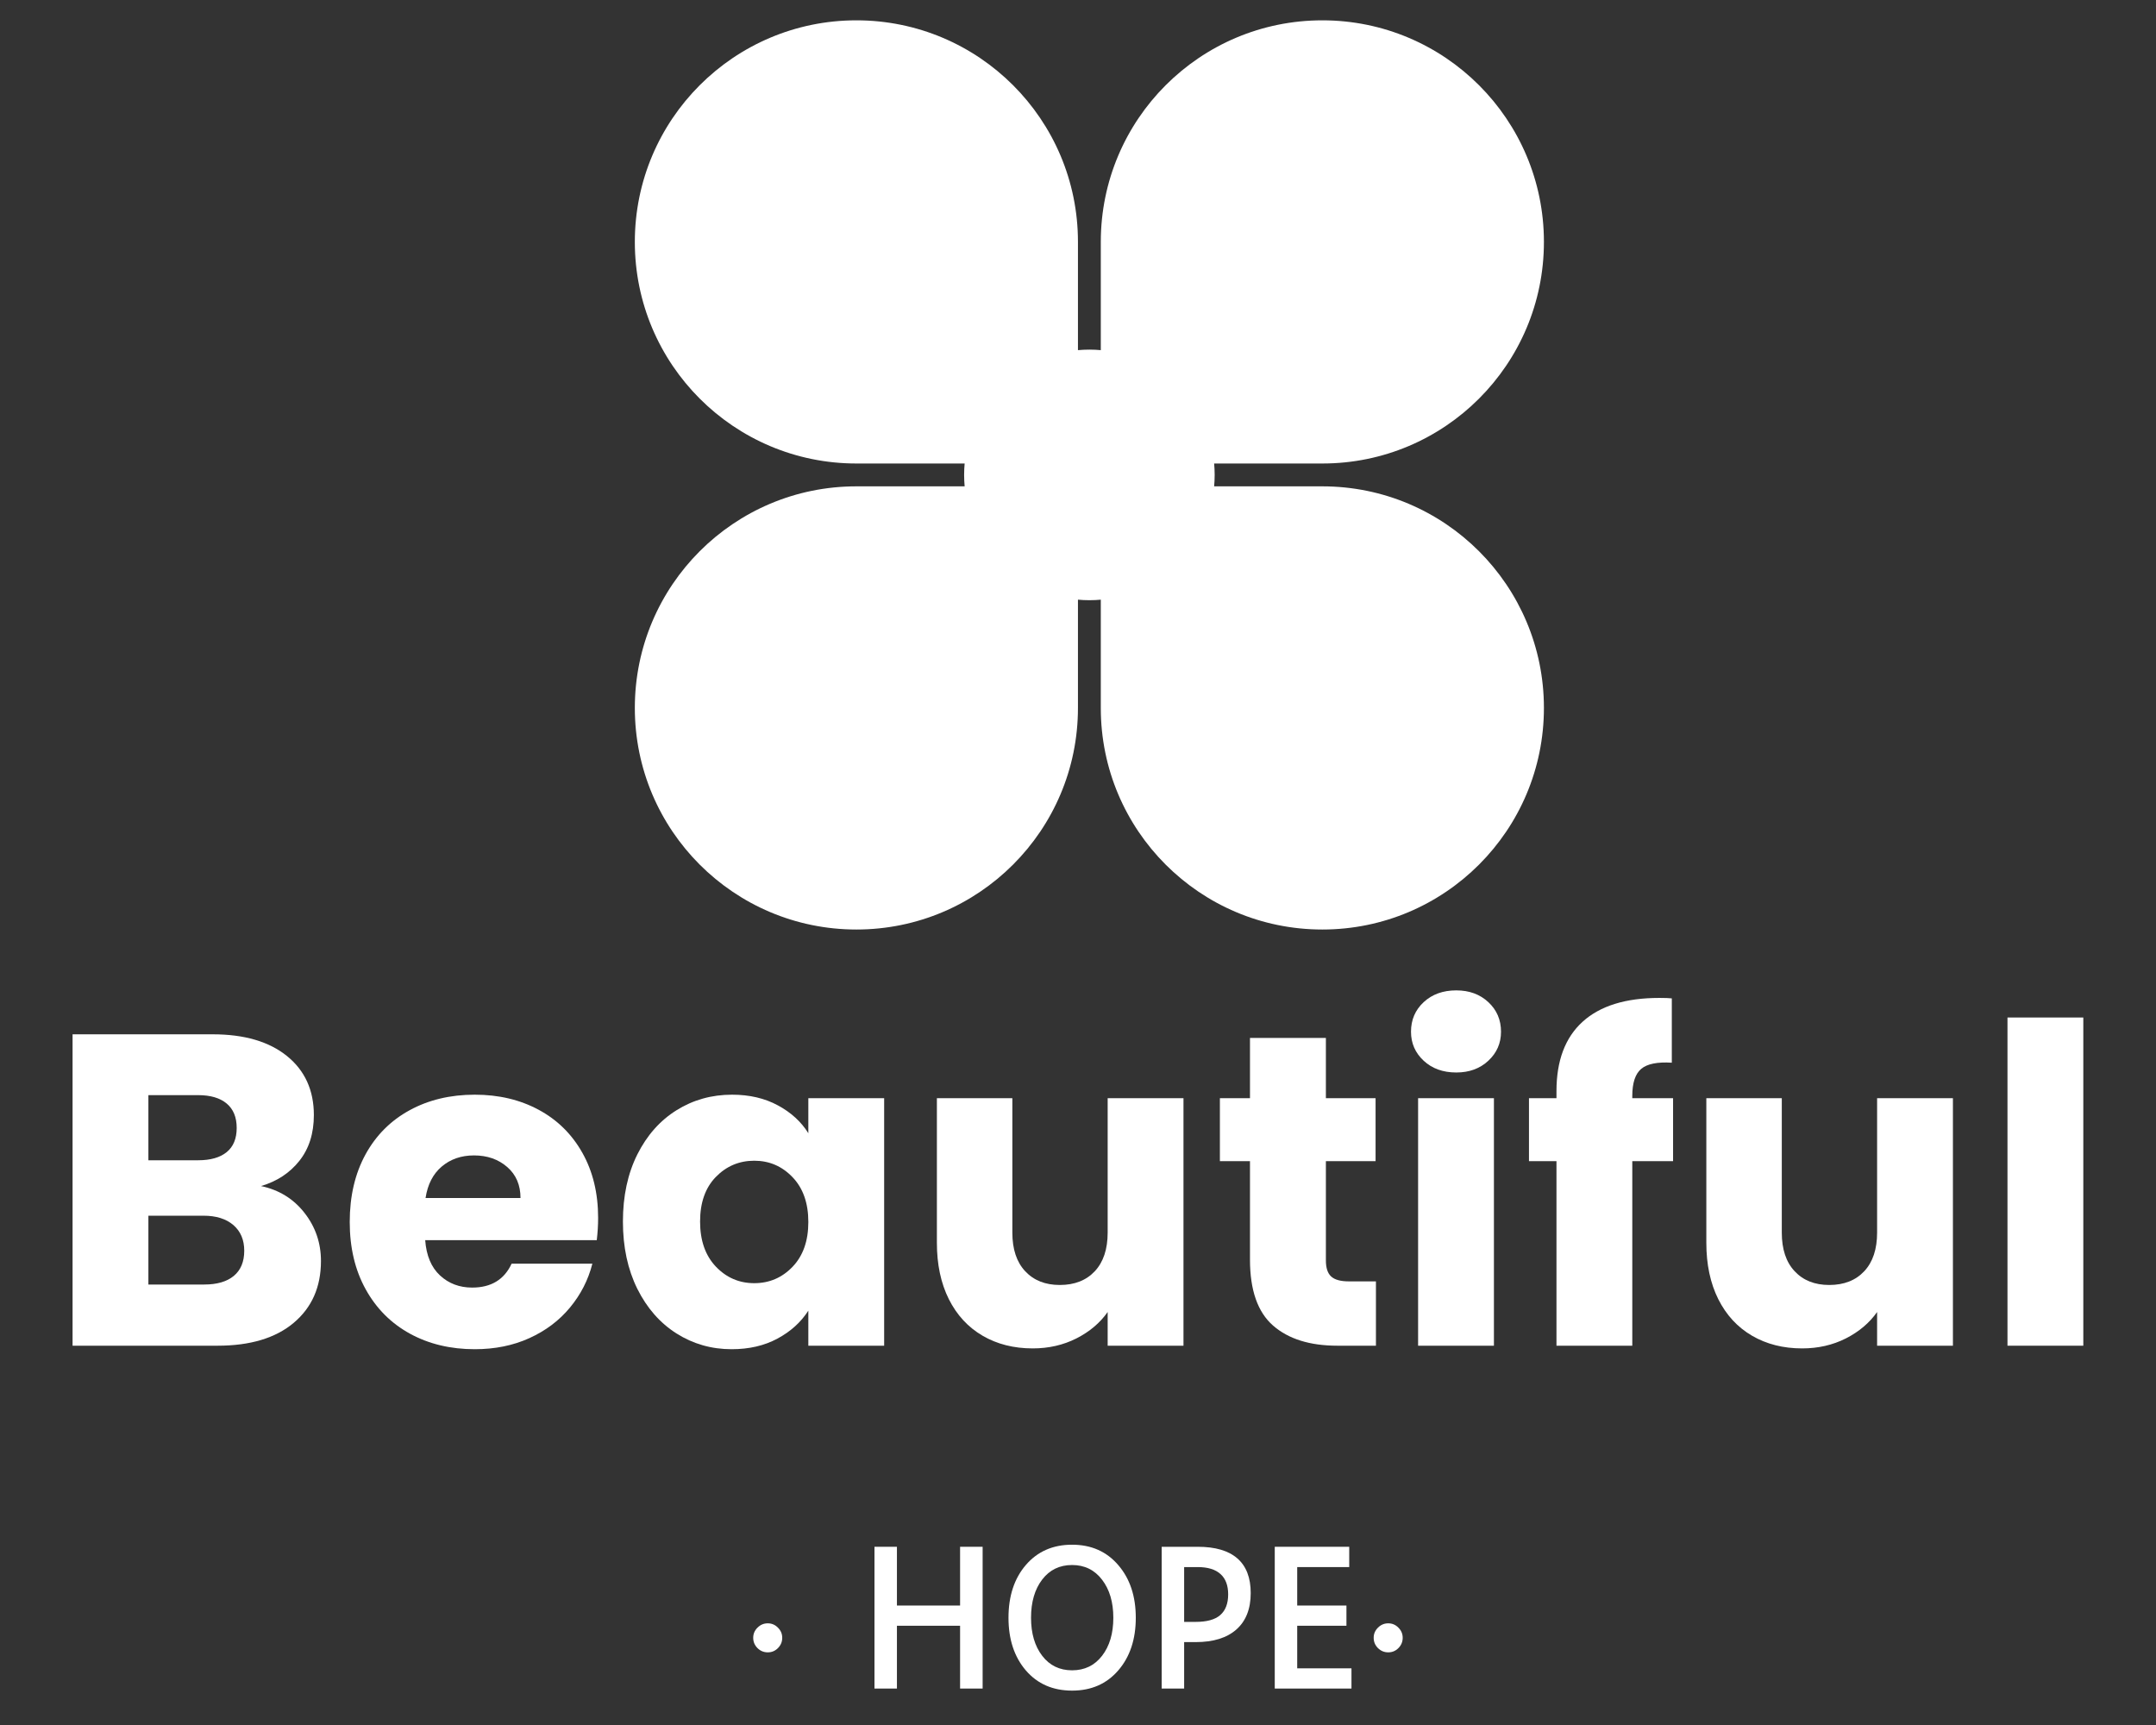 <svg xmlns="http://www.w3.org/2000/svg" xmlns:xlink="http://www.w3.org/1999/xlink" width="500" viewBox="0 0 375 300" height="400" preserveAspectRatio="xMidYMid meet"><rect x="0" y="0" width="375" height="300" fill="#333333" stroke="none"/><defs><g></g><clipPath id="c780023d18"><path d="M 110.418 84.574 L 187.5 84.574 L 187.5 161.656 L 110.418 161.656 Z M 110.418 84.574 " clip-rule="nonzero"></path></clipPath><clipPath id="5e549db5d1"><path d="M 110.418 123.117 C 110.418 144.402 127.672 161.656 148.957 161.656 C 170.238 161.656 187.492 144.402 187.492 123.117 L 187.492 84.582 L 148.957 84.582 C 127.672 84.574 110.418 101.836 110.418 123.117 Z M 110.418 123.117 " clip-rule="nonzero"></path></clipPath><clipPath id="847ea2e68e"><path d="M 191.457 3.535 L 268.539 3.535 L 268.539 80.617 L 191.457 80.617 Z M 191.457 3.535 " clip-rule="nonzero"></path></clipPath><clipPath id="f854f04eb0"><path d="M 268.539 42.074 C 268.539 20.789 251.285 3.535 230 3.535 C 208.715 3.535 191.465 20.789 191.465 42.074 L 191.465 80.609 L 230 80.609 C 251.285 80.617 268.539 63.359 268.539 42.074 Z M 268.539 42.074 " clip-rule="nonzero"></path></clipPath><clipPath id="e360d5d213"><path d="M 110.418 3.535 L 187.5 3.535 L 187.5 80.617 L 110.418 80.617 Z M 110.418 3.535 " clip-rule="nonzero"></path></clipPath><clipPath id="ba1bcad5e4"><path d="M 148.957 3.535 C 127.672 3.535 110.418 20.789 110.418 42.074 C 110.418 63.359 127.672 80.609 148.957 80.609 L 187.492 80.609 L 187.492 42.074 C 187.5 20.789 170.238 3.535 148.957 3.535 Z M 148.957 3.535 " clip-rule="nonzero"></path></clipPath><clipPath id="ac22cde33c"><path d="M 191.457 84.574 L 268.539 84.574 L 268.539 161.656 L 191.457 161.656 Z M 191.457 84.574 " clip-rule="nonzero"></path></clipPath><clipPath id="539bdf7ef0"><path d="M 230 161.656 C 251.285 161.656 268.539 144.402 268.539 123.117 C 268.539 101.836 251.285 84.582 230 84.582 L 191.465 84.582 L 191.465 123.117 C 191.457 144.402 208.715 161.656 230 161.656 Z M 230 161.656 " clip-rule="nonzero"></path></clipPath><clipPath id="960030ab6f"><path d="M 167 60 L 212 60 L 212 105 L 167 105 Z M 167 60 " clip-rule="nonzero"></path></clipPath><clipPath id="8ca68d364b"><path d="M 158.668 82.594 L 189.484 51.781 L 220.297 82.594 L 189.484 113.41 Z M 158.668 82.594 " clip-rule="nonzero"></path></clipPath><clipPath id="971170b49f"><path d="M 174.074 67.188 C 165.566 75.695 165.566 89.492 174.074 98 C 182.586 106.512 196.383 106.512 204.891 98 C 213.398 89.492 213.398 75.695 204.891 67.188 C 196.383 58.676 182.586 58.676 174.074 67.188 Z M 174.074 67.188 " clip-rule="nonzero"></path></clipPath></defs><g clip-path="url(#c780023d18)"><g clip-path="url(#5e549db5d1)"><path fill="#ffffff" d="M 110.418 161.656 L 110.418 84.574 L 187.5 84.574 L 187.5 161.656 Z M 110.418 161.656 " fill-opacity="1" fill-rule="nonzero"></path></g></g><g clip-path="url(#847ea2e68e)"><g clip-path="url(#f854f04eb0)"><path fill="#ffffff" d="M 268.539 3.535 L 268.539 80.617 L 191.457 80.617 L 191.457 3.535 Z M 268.539 3.535 " fill-opacity="1" fill-rule="nonzero"></path></g></g><g clip-path="url(#e360d5d213)"><g clip-path="url(#ba1bcad5e4)"><path fill="#ffffff" d="M 110.418 3.535 L 187.5 3.535 L 187.5 80.617 L 110.418 80.617 Z M 110.418 3.535 " fill-opacity="1" fill-rule="nonzero"></path></g></g><g clip-path="url(#ac22cde33c)"><g clip-path="url(#539bdf7ef0)"><path fill="#ffffff" d="M 268.539 161.656 L 191.457 161.656 L 191.457 84.574 L 268.539 84.574 Z M 268.539 161.656 " fill-opacity="1" fill-rule="nonzero"></path></g></g><g clip-path="url(#960030ab6f)"><g clip-path="url(#8ca68d364b)"><g clip-path="url(#971170b49f)"><path fill="#ffffff" d="M 158.668 82.594 L 189.484 51.781 L 220.297 82.594 L 189.484 113.41 Z M 158.668 82.594 " fill-opacity="1" fill-rule="nonzero"></path></g></g></g><g fill="#ffffff" fill-opacity="1"><g transform="translate(7.841, 234.036)"><g><path d="M 37.562 -27.766 C 40.695 -27.098 43.219 -25.539 45.125 -23.094 C 47.031 -20.656 47.984 -17.867 47.984 -14.734 C 47.984 -10.211 46.398 -6.625 43.234 -3.969 C 40.078 -1.32 35.664 0 30 0 L 4.781 0 L 4.781 -54.156 L 29.156 -54.156 C 34.656 -54.156 38.961 -52.895 42.078 -50.375 C 45.191 -47.852 46.75 -44.43 46.75 -40.109 C 46.75 -36.922 45.91 -34.27 44.234 -32.156 C 42.566 -30.051 40.344 -28.586 37.562 -27.766 Z M 17.969 -32.25 L 26.609 -32.25 C 28.773 -32.25 30.438 -32.723 31.594 -33.672 C 32.75 -34.617 33.328 -36.02 33.328 -37.875 C 33.328 -39.727 32.75 -41.141 31.594 -42.109 C 30.438 -43.086 28.773 -43.578 26.609 -43.578 L 17.969 -43.578 Z M 27.688 -10.641 C 29.906 -10.641 31.617 -11.141 32.828 -12.141 C 34.035 -13.148 34.641 -14.609 34.641 -16.516 C 34.641 -18.41 34.008 -19.898 32.75 -20.984 C 31.488 -22.066 29.754 -22.609 27.547 -22.609 L 17.969 -22.609 L 17.969 -10.641 Z M 27.688 -10.641 "></path></g></g></g><g fill="#ffffff" fill-opacity="1"><g transform="translate(58.674, 234.036)"><g><path d="M 45.359 -22.219 C 45.359 -20.977 45.281 -19.691 45.125 -18.359 L 15.281 -18.359 C 15.477 -15.68 16.336 -13.633 17.859 -12.219 C 19.379 -10.812 21.242 -10.109 23.453 -10.109 C 26.742 -10.109 29.031 -11.492 30.312 -14.266 L 44.359 -14.266 C 43.641 -11.441 42.336 -8.895 40.453 -6.625 C 38.578 -4.363 36.223 -2.594 33.391 -1.312 C 30.566 -0.031 27.406 0.609 23.906 0.609 C 19.695 0.609 15.945 -0.285 12.656 -2.078 C 9.363 -3.879 6.789 -6.453 4.938 -9.797 C 3.082 -13.141 2.156 -17.047 2.156 -21.516 C 2.156 -25.992 3.066 -29.906 4.891 -33.25 C 6.723 -36.594 9.285 -39.16 12.578 -40.953 C 15.867 -42.754 19.645 -43.656 23.906 -43.656 C 28.07 -43.656 31.773 -42.781 35.016 -41.031 C 38.254 -39.289 40.785 -36.801 42.609 -33.562 C 44.441 -30.32 45.359 -26.539 45.359 -22.219 Z M 31.859 -25.688 C 31.859 -27.945 31.086 -29.742 29.547 -31.078 C 28.004 -32.422 26.078 -33.094 23.766 -33.094 C 21.547 -33.094 19.676 -32.445 18.156 -31.156 C 16.645 -29.875 15.707 -28.051 15.344 -25.688 Z M 31.859 -25.688 "></path></g></g></g><g fill="#ffffff" fill-opacity="1"><g transform="translate(106.19, 234.036)"><g><path d="M 2.156 -21.594 C 2.156 -26.02 2.988 -29.906 4.656 -33.25 C 6.332 -36.594 8.609 -39.16 11.484 -40.953 C 14.367 -42.754 17.586 -43.656 21.141 -43.656 C 24.172 -43.656 26.828 -43.035 29.109 -41.797 C 31.398 -40.566 33.164 -38.953 34.406 -36.953 L 34.406 -43.047 L 47.594 -43.047 L 47.594 0 L 34.406 0 L 34.406 -6.094 C 33.113 -4.082 31.32 -2.461 29.031 -1.234 C 26.75 -0.004 24.094 0.609 21.062 0.609 C 17.562 0.609 14.367 -0.301 11.484 -2.125 C 8.609 -3.945 6.332 -6.539 4.656 -9.906 C 2.988 -13.281 2.156 -17.176 2.156 -21.594 Z M 34.406 -21.516 C 34.406 -24.805 33.488 -27.406 31.656 -29.312 C 29.832 -31.219 27.613 -32.172 25 -32.172 C 22.375 -32.172 20.145 -31.227 18.312 -29.344 C 16.488 -27.469 15.578 -24.883 15.578 -21.594 C 15.578 -18.301 16.488 -15.691 18.312 -13.766 C 20.145 -11.836 22.375 -10.875 25 -10.875 C 27.613 -10.875 29.832 -11.82 31.656 -13.719 C 33.488 -15.625 34.406 -18.223 34.406 -21.516 Z M 34.406 -21.516 "></path></g></g></g><g fill="#ffffff" fill-opacity="1"><g transform="translate(158.565, 234.036)"><g><path d="M 47.281 -43.047 L 47.281 0 L 34.094 0 L 34.094 -5.859 C 32.758 -3.961 30.945 -2.43 28.656 -1.266 C 26.363 -0.109 23.832 0.469 21.062 0.469 C 17.77 0.469 14.863 -0.266 12.344 -1.734 C 9.82 -3.203 7.863 -5.32 6.469 -8.094 C 5.082 -10.875 4.391 -14.141 4.391 -17.891 L 4.391 -43.047 L 17.516 -43.047 L 17.516 -19.672 C 17.516 -16.785 18.258 -14.547 19.75 -12.953 C 21.238 -11.359 23.242 -10.562 25.766 -10.562 C 28.336 -10.562 30.367 -11.359 31.859 -12.953 C 33.348 -14.547 34.094 -16.785 34.094 -19.672 L 34.094 -43.047 Z M 47.281 -43.047 "></path></g></g></g><g fill="#ffffff" fill-opacity="1"><g transform="translate(210.555, 234.036)"><g><path d="M 28.766 -11.188 L 28.766 0 L 22.062 0 C 17.281 0 13.551 -1.164 10.875 -3.5 C 8.195 -5.844 6.859 -9.664 6.859 -14.969 L 6.859 -32.094 L 1.625 -32.094 L 1.625 -43.047 L 6.859 -43.047 L 6.859 -53.531 L 20.062 -53.531 L 20.062 -43.047 L 28.703 -43.047 L 28.703 -32.094 L 20.062 -32.094 L 20.062 -14.812 C 20.062 -13.52 20.367 -12.594 20.984 -12.031 C 21.598 -11.469 22.625 -11.188 24.062 -11.188 Z M 28.766 -11.188 "></path></g></g></g><g fill="#ffffff" fill-opacity="1"><g transform="translate(241.873, 234.036)"><g><path d="M 11.422 -47.516 C 9.109 -47.516 7.219 -48.195 5.75 -49.562 C 4.281 -50.926 3.547 -52.609 3.547 -54.609 C 3.547 -56.672 4.281 -58.383 5.75 -59.75 C 7.219 -61.113 9.109 -61.797 11.422 -61.797 C 13.68 -61.797 15.539 -61.113 17 -59.75 C 18.469 -58.383 19.203 -56.672 19.203 -54.609 C 19.203 -52.609 18.469 -50.926 17 -49.562 C 15.539 -48.195 13.68 -47.516 11.422 -47.516 Z M 17.969 -43.047 L 17.969 0 L 4.781 0 L 4.781 -43.047 Z M 17.969 -43.047 "></path></g></g></g><g fill="#ffffff" fill-opacity="1"><g transform="translate(264.628, 234.036)"><g><path d="M 26.375 -32.094 L 19.281 -32.094 L 19.281 0 L 6.094 0 L 6.094 -32.094 L 1.312 -32.094 L 1.312 -43.047 L 6.094 -43.047 L 6.094 -44.281 C 6.094 -49.57 7.609 -53.594 10.641 -56.344 C 13.68 -59.102 18.129 -60.484 23.984 -60.484 C 24.961 -60.484 25.688 -60.457 26.156 -60.406 L 26.156 -49.219 C 23.633 -49.375 21.859 -49.016 20.828 -48.141 C 19.797 -47.266 19.281 -45.695 19.281 -43.438 L 19.281 -43.047 L 26.375 -43.047 Z M 26.375 -32.094 "></path></g></g></g><g fill="#ffffff" fill-opacity="1"><g transform="translate(292.397, 234.036)"><g><path d="M 47.281 -43.047 L 47.281 0 L 34.094 0 L 34.094 -5.859 C 32.758 -3.961 30.945 -2.43 28.656 -1.266 C 26.363 -0.109 23.832 0.469 21.062 0.469 C 17.77 0.469 14.863 -0.266 12.344 -1.734 C 9.82 -3.203 7.863 -5.32 6.469 -8.094 C 5.082 -10.875 4.391 -14.141 4.391 -17.891 L 4.391 -43.047 L 17.516 -43.047 L 17.516 -19.672 C 17.516 -16.785 18.258 -14.547 19.75 -12.953 C 21.238 -11.359 23.242 -10.562 25.766 -10.562 C 28.336 -10.562 30.367 -11.359 31.859 -12.953 C 33.348 -14.547 34.094 -16.785 34.094 -19.672 L 34.094 -43.047 Z M 47.281 -43.047 "></path></g></g></g><g fill="#ffffff" fill-opacity="1"><g transform="translate(344.387, 234.036)"><g><path d="M 17.969 -57.078 L 17.969 0 L 4.781 0 L 4.781 -57.078 Z M 17.969 -57.078 "></path></g></g></g><g fill="#ffffff" fill-opacity="1"><g transform="translate(129.399, 293.661)"><g><path d="M 6.656 -8.828 C 6.656 -8.129 6.406 -7.531 5.906 -7.031 C 5.414 -6.539 4.828 -6.297 4.141 -6.297 C 3.453 -6.297 2.859 -6.539 2.359 -7.031 C 1.859 -7.531 1.609 -8.129 1.609 -8.828 C 1.609 -9.516 1.859 -10.102 2.359 -10.594 C 2.859 -11.094 3.453 -11.344 4.141 -11.344 C 4.828 -11.344 5.414 -11.094 5.906 -10.594 C 6.406 -10.102 6.656 -9.516 6.656 -8.828 Z M 6.656 -8.828 "></path></g></g></g><g fill="#ffffff" fill-opacity="1"><g transform="translate(137.666, 293.661)"><g></g></g></g><g fill="#ffffff" fill-opacity="1"><g transform="translate(149.194, 293.661)"><g><path d="M 6.812 -10.922 L 6.812 0 L 2.906 0 L 2.906 -24.656 L 6.812 -24.656 L 6.812 -14.438 L 17.797 -14.438 L 17.797 -24.656 L 21.719 -24.656 L 21.719 0 L 17.797 0 L 17.797 -10.922 Z M 6.812 -10.922 "></path></g></g></g><g fill="#ffffff" fill-opacity="1"><g transform="translate(173.801, 293.661)"><g><path d="M 23.75 -12.312 C 23.75 -8.562 22.734 -5.508 20.703 -3.156 C 18.68 -0.812 16.004 0.359 12.672 0.359 C 9.328 0.359 6.645 -0.812 4.625 -3.156 C 2.613 -5.508 1.609 -8.562 1.609 -12.312 C 1.609 -16.082 2.613 -19.141 4.625 -21.484 C 6.645 -23.836 9.328 -25.016 12.672 -25.016 C 16.004 -25.016 18.68 -23.832 20.703 -21.469 C 22.734 -19.113 23.75 -16.062 23.75 -12.312 Z M 19.844 -12.312 C 19.844 -15.02 19.191 -17.223 17.891 -18.922 C 16.586 -20.629 14.848 -21.484 12.672 -21.484 C 10.492 -21.484 8.758 -20.641 7.469 -18.953 C 6.176 -17.266 5.531 -15.051 5.531 -12.312 C 5.531 -9.594 6.176 -7.391 7.469 -5.703 C 8.758 -4.016 10.492 -3.172 12.672 -3.172 C 14.848 -3.172 16.586 -4.016 17.891 -5.703 C 19.191 -7.391 19.844 -9.594 19.844 -12.312 Z M 19.844 -12.312 "></path></g></g></g><g fill="#ffffff" fill-opacity="1"><g transform="translate(199.15, 293.661)"><g><path d="M 6.812 -8.078 L 6.812 0 L 2.906 0 L 2.906 -24.656 L 9.172 -24.656 C 12.234 -24.656 14.535 -23.977 16.078 -22.625 C 17.617 -21.281 18.391 -19.273 18.391 -16.609 C 18.391 -13.848 17.555 -11.734 15.891 -10.266 C 14.234 -8.805 11.879 -8.078 8.828 -8.078 Z M 9.172 -21.125 L 6.812 -21.125 L 6.812 -11.594 L 8.828 -11.594 C 10.766 -11.594 12.188 -11.988 13.094 -12.781 C 14.008 -13.582 14.469 -14.781 14.469 -16.375 C 14.469 -17.945 14.02 -19.129 13.125 -19.922 C 12.238 -20.723 10.922 -21.125 9.172 -21.125 Z M 9.172 -21.125 "></path></g></g></g><g fill="#ffffff" fill-opacity="1"><g transform="translate(218.816, 293.661)"><g><path d="M 16.25 -3.516 L 16.25 0 L 2.906 0 L 2.906 -24.656 L 15.859 -24.656 L 15.859 -21.125 L 6.812 -21.125 L 6.812 -14.438 L 15.375 -14.438 L 15.375 -10.922 L 6.812 -10.922 L 6.812 -3.516 Z M 16.25 -3.516 "></path></g></g></g><g fill="#ffffff" fill-opacity="1"><g transform="translate(237.319, 293.661)"><g><path d="M 6.656 -8.828 C 6.656 -8.129 6.406 -7.531 5.906 -7.031 C 5.414 -6.539 4.828 -6.297 4.141 -6.297 C 3.453 -6.297 2.859 -6.539 2.359 -7.031 C 1.859 -7.531 1.609 -8.129 1.609 -8.828 C 1.609 -9.516 1.859 -10.102 2.359 -10.594 C 2.859 -11.094 3.453 -11.344 4.141 -11.344 C 4.828 -11.344 5.414 -11.094 5.906 -10.594 C 6.406 -10.102 6.656 -9.516 6.656 -8.828 Z M 6.656 -8.828 "></path></g></g></g></svg>